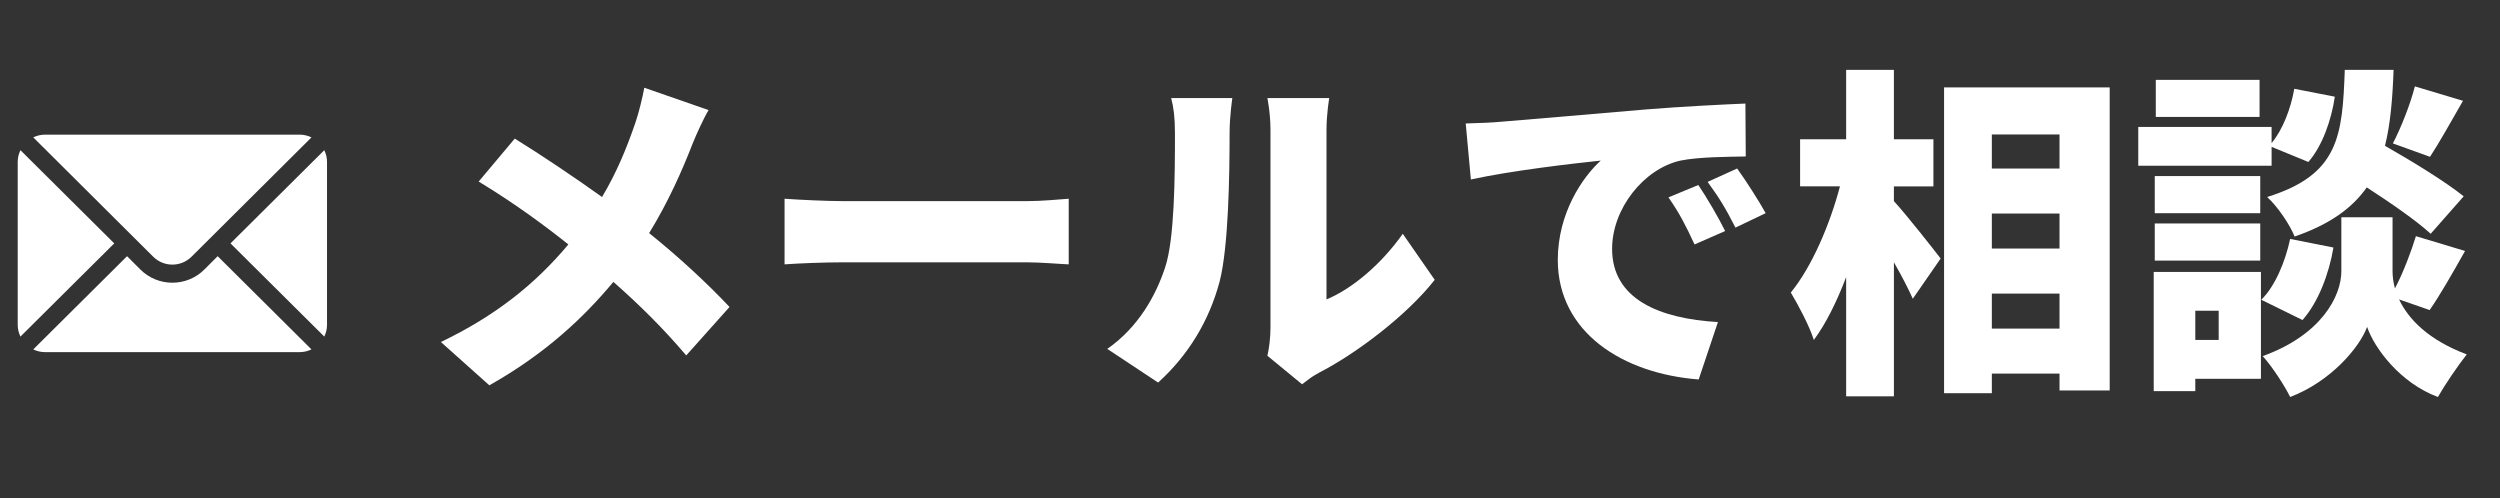 <?xml version="1.0" encoding="utf-8"?>
<!-- Generator: Adobe Illustrator 15.1.0, SVG Export Plug-In . SVG Version: 6.00 Build 0)  -->
<!DOCTYPE svg PUBLIC "-//W3C//DTD SVG 1.1//EN" "http://www.w3.org/Graphics/SVG/1.1/DTD/svg11.dtd">
<svg version="1.1" id="レイヤー_1" xmlns="http://www.w3.org/2000/svg" xmlns:xlink="http://www.w3.org/1999/xlink" x="0px"
	 y="0px" width="290.98px" height="58px" viewBox="0 0 290.98 58" enable-background="new 0 0 290.98 58" xml:space="preserve">
<rect x="0" y="0" width="290.98" height="58" fill="#333333" stroke="none"/>
<g>
	<path fill="#FFFFFF" d="M82.472,12.813c-0.6,1-1.48,2.959-1.88,3.959c-1.16,3-2.839,6.799-5.039,10.358
		c3.479,2.799,6.759,5.839,9.358,8.598l-5.039,5.64c-2.72-3.199-5.439-5.879-8.479-8.559c-3.399,4.079-7.839,8.319-14.438,12.038
		l-5.639-5.039c6.319-3.039,10.918-6.679,14.837-11.358c-2.759-2.2-6.279-4.799-10.438-7.319l4.199-5
		c3.04,1.88,6.919,4.479,10.158,6.799c1.72-2.879,2.879-5.719,3.879-8.638c0.4-1.16,0.84-2.959,1.04-4.08L82.472,12.813z"/>
	<path fill="#FFFFFF" d="M91.317,23.131c1.6,0.12,4.959,0.28,6.919,0.28h21.236c1.8,0,3.759-0.2,4.919-0.28v7.638
		c-1.04-0.039-3.279-0.239-4.919-0.239H98.236c-2.28,0-5.279,0.12-6.919,0.239V23.131z"/>
	<path fill="#FFFFFF" d="M128.877,40.608c3.639-2.52,5.679-6.278,6.719-9.438c1.12-3.279,1.16-10.638,1.16-15.637
		c0-1.88-0.16-3.04-0.44-4.12h7.119c0,0-0.32,2.12-0.32,4.04c0,4.919-0.12,13.278-1.16,17.317c-1.24,4.64-3.679,8.599-7.159,11.758
		L128.877,40.608z M147.514,41.408c0.2-0.84,0.36-2.08,0.36-3.319V15.133c0-1.96-0.36-3.72-0.36-3.72h7.199c0,0-0.32,1.8-0.32,3.76
		V34.85c3-1.24,6.399-4.119,8.878-7.639l3.719,5.36c-3.239,4.119-9.078,8.559-13.517,10.838c-0.92,0.479-1.36,0.92-1.92,1.319
		L147.514,41.408z"/>
	<path fill="#FFFFFF" d="M174.676,14.173c3.72-0.32,9.719-0.8,16.957-1.44c3.96-0.32,8.639-0.56,11.519-0.68l0.04,6.159
		c-2.039,0.04-5.398,0.04-7.599,0.479c-4.279,0.96-7.958,5.599-7.958,10.278c0,5.839,5.479,8.119,12.317,8.518l-2.239,6.68
		c-8.839-0.68-16.398-5.479-16.398-13.918c0-5.439,2.881-9.638,5-11.558c-3.399,0.36-10.358,1.16-15.117,2.2l-0.6-6.519
		C172.197,14.333,173.916,14.253,174.676,14.173z M200.792,26.891l-3.56,1.56c-1.08-2.32-1.76-3.64-3.039-5.479l3.479-1.439
		C198.672,23.011,200.072,25.411,200.792,26.891z M205.512,24.811l-3.52,1.68c-1.16-2.28-1.92-3.52-3.24-5.319l3.439-1.56
		C203.231,21.052,204.711,23.371,205.512,24.811z"/>
	<path fill="#FFFFFF" d="M220.436,23.411c1.439,1.56,4.68,5.679,5.439,6.679l-3.24,4.68c-0.52-1.16-1.32-2.72-2.199-4.239v15.597
		h-5.559V32.25c-1.08,2.84-2.36,5.439-3.76,7.318c-0.52-1.64-1.8-4.039-2.68-5.52c2.479-3.039,4.559-7.958,5.719-12.357h-4.639
		v-5.479h5.359V8.134h5.559v8.079h4.6v5.479h-4.6V23.411z M245.551,10.173v35.274h-5.839v-1.959h-7.878v2.279h-5.56V10.173H245.551z
		 M231.834,15.653v3.959h7.878v-3.959H231.834z M231.834,24.851v4.079h7.878v-4.079H231.834z M239.712,38.249V34.17h-7.878v4.079
		H239.712z"/>
	<path fill="#FFFFFF" d="M264.395,19.292h-15.518v-4.519h15.518v1.879c1.279-1.52,2.24-3.999,2.64-6.319l4.72,0.92
		c-0.4,2.719-1.44,5.719-3.08,7.599l-4.279-1.76V19.292z M263.154,44.088h-7.639v1.439h-4.839V31.65h12.478V44.088z M263.074,24.811
		h-12.277v-4.319h12.277V24.811z M250.797,26.011h12.277v4.319h-12.277V26.011z M262.995,13.613h-12.078V9.293h12.078V13.613z
		 M255.516,36.169v3.399h2.721v-3.399H255.516z M271.594,28.811c-0.52,3.079-1.76,6.359-3.6,8.438l-4.799-2.36
		c1.6-1.559,2.799-4.438,3.359-7.078L271.594,28.811z M279.232,34.85c1.08,2.279,3.399,4.719,7.879,6.398
		c-1.041,1.32-2.561,3.56-3.359,4.959c-4.4-1.639-7.399-5.679-8.239-8.158c-0.92,2.479-4.319,6.398-8.958,8.158
		c-0.641-1.319-2.16-3.639-3.199-4.759c6.799-2.439,9.158-6.959,9.158-9.878v-6.279h5.959v6.279c0,0.6,0.08,1.279,0.279,2
		c0.96-1.84,1.88-4.24,2.439-6.08l5.719,1.72c-1.439,2.559-2.919,5.159-4.119,6.879L279.232,34.85z M282.912,27.21
		c-1.6-1.479-4.6-3.559-7.439-5.399c-1.68,2.399-4.319,4.319-8.398,5.719c-0.561-1.4-2-3.52-3.199-4.6
		c8.398-2.599,8.758-7.159,9.038-14.797h5.679c-0.119,3.319-0.359,6.279-1,8.838c3.16,1.8,7.08,4.2,9.159,5.879L282.912,27.21z
		 M278.512,16.692c0.961-1.84,2.04-4.599,2.561-6.639l5.599,1.68c-1.399,2.439-2.759,4.879-3.839,6.519L278.512,16.692z"/>
</g>
<g>
	<g>
		<path fill="#FFFFFF" d="M37.745,17.48L26.827,28.328l10.918,10.848c0.197-0.412,0.317-0.868,0.317-1.355V18.836
			C38.062,18.349,37.942,17.893,37.745,17.48z M22.299,29.873l13.954-13.884c-0.413-0.198-0.868-0.317-1.355-0.317H5.226
			c-0.487,0-0.943,0.119-1.355,0.317l13.954,13.884C19.059,31.107,21.065,31.107,22.299,29.873z M2.379,17.48
			c-0.197,0.412-0.317,0.868-0.317,1.355V37.82c0,0.487,0.12,0.943,0.317,1.355l10.918-10.848L2.379,17.48z M23.791,31.364
			c-2.056,2.056-5.401,2.056-7.457,0l-1.545-1.545L3.871,40.668c0.413,0.197,0.868,0.316,1.355,0.316h29.672
			c0.487,0,0.943-0.119,1.355-0.316L25.335,29.819L23.791,31.364z"/>
	</g>
</g>
</svg>
